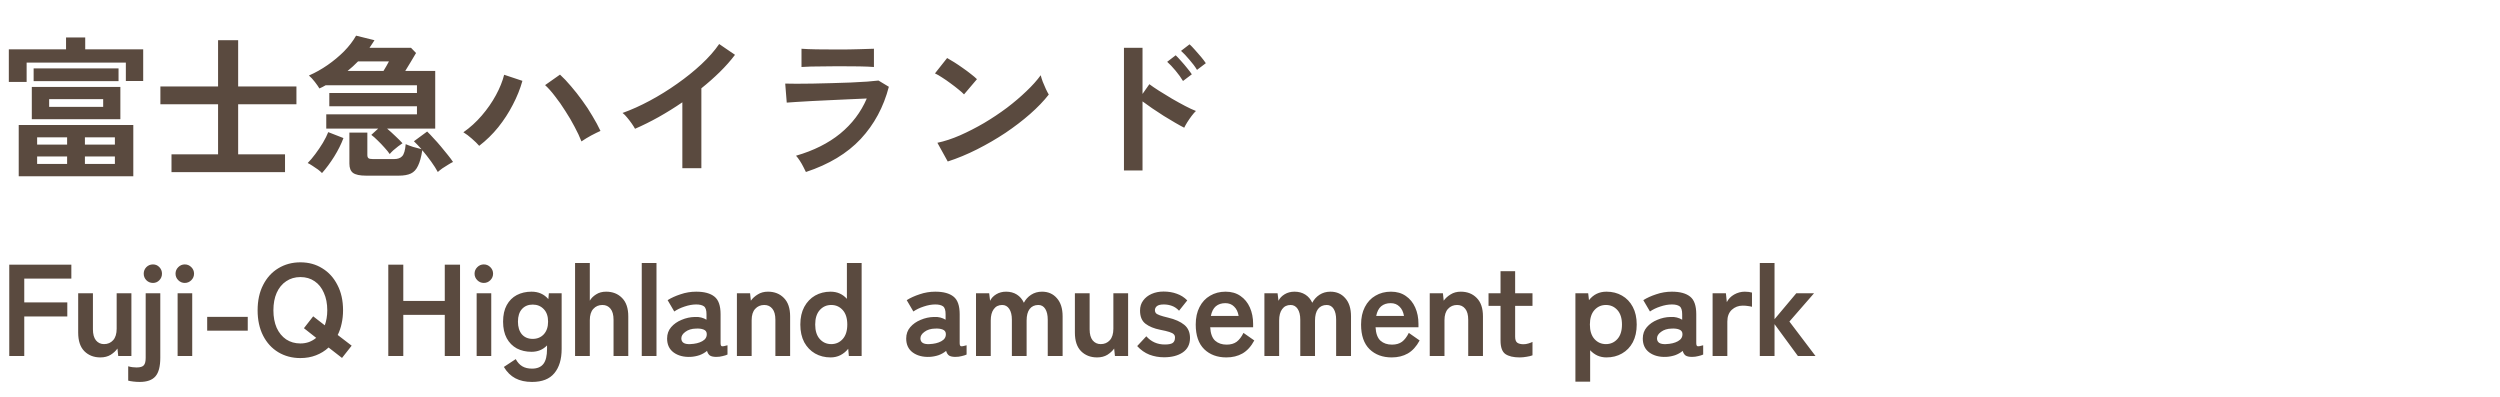 <svg width="460" height="73" viewBox="0 0 460 73" fill="none" xmlns="http://www.w3.org/2000/svg">
<path d="M3.444 32.432V22.996H24.528V32.432H3.444ZM5.852 21.932V15.996H22.148V21.932H5.852ZM1.624 15.072V9.08H12.152V6.896H15.68V9.08H26.348V14.904H23.156V11.516H4.9V15.072H1.624ZM6.188 14.932V12.58H21.812V14.932H6.188ZM9.044 19.664H18.984V18.236H9.044V19.664ZM6.832 30.164H12.348V28.792H6.832V30.164ZM15.624 30.164H21.14V28.792H15.624V30.164ZM6.832 26.608H12.348V25.264H6.832V26.608ZM15.624 26.608H21.14V25.264H15.624V26.608ZM31.556 31.676V28.4H40.124V19.188H29.512V15.912H40.124V7.4H43.82V15.912H54.544V19.188H43.82V28.4H52.444V31.676H31.556ZM71.708 28.344C71.484 28.008 71.167 27.616 70.756 27.168C70.345 26.701 69.916 26.253 69.468 25.824C69.039 25.395 68.656 25.059 68.32 24.816L69.58 23.668H60.032V21.036H76.72V19.552H60.592V17.116H76.72V15.688H59.92C59.733 15.781 59.547 15.884 59.36 15.996C59.173 16.089 58.977 16.183 58.772 16.276C58.585 15.959 58.305 15.557 57.932 15.072C57.559 14.587 57.195 14.195 56.84 13.896C58.035 13.373 59.183 12.729 60.284 11.964C61.385 11.199 62.393 10.359 63.308 9.444C64.223 8.511 64.96 7.549 65.52 6.56L68.908 7.4C68.759 7.643 68.6 7.885 68.432 8.128C68.283 8.352 68.133 8.576 67.984 8.8H75.628L76.552 9.752C76.272 10.237 75.945 10.788 75.572 11.404C75.217 12.02 74.881 12.571 74.564 13.056H80.08V23.668H71.232C71.717 24.079 72.221 24.536 72.744 25.04C73.285 25.544 73.724 25.983 74.06 26.356C73.855 26.487 73.593 26.673 73.276 26.916C72.959 27.159 72.651 27.411 72.352 27.672C72.072 27.933 71.857 28.157 71.708 28.344ZM67.34 32.32C66.22 32.32 65.427 32.152 64.96 31.816C64.512 31.48 64.288 30.911 64.288 30.108V24.396H67.592V28.512C67.592 28.792 67.657 28.988 67.788 29.1C67.919 29.212 68.189 29.268 68.6 29.268H72.52C73.192 29.268 73.687 29.091 74.004 28.736C74.34 28.381 74.555 27.644 74.648 26.524C74.984 26.673 75.432 26.841 75.992 27.028C76.552 27.196 77.075 27.336 77.56 27.448C77.317 27.168 77.075 26.907 76.832 26.664C76.589 26.403 76.365 26.179 76.16 25.992L78.596 24.2C78.951 24.536 79.343 24.947 79.772 25.432C80.22 25.899 80.668 26.403 81.116 26.944C81.564 27.467 81.984 27.98 82.376 28.484C82.787 28.988 83.113 29.427 83.356 29.8C83.113 29.912 82.815 30.08 82.46 30.304C82.105 30.509 81.751 30.733 81.396 30.976C81.06 31.219 80.78 31.443 80.556 31.648C80.257 31.088 79.847 30.444 79.324 29.716C78.801 28.988 78.26 28.297 77.7 27.644C77.513 28.876 77.252 29.828 76.916 30.5C76.599 31.191 76.16 31.667 75.6 31.928C75.04 32.189 74.303 32.32 73.388 32.32H67.34ZM59.248 31.844C59.099 31.676 58.856 31.461 58.52 31.2C58.184 30.957 57.839 30.724 57.484 30.5C57.148 30.276 56.859 30.108 56.616 29.996C57.064 29.548 57.531 28.997 58.016 28.344C58.52 27.672 58.987 26.981 59.416 26.272C59.845 25.544 60.172 24.891 60.396 24.312L63.196 25.404C62.785 26.505 62.216 27.644 61.488 28.82C60.76 29.977 60.013 30.985 59.248 31.844ZM63.952 13.056H70.56C70.728 12.776 70.905 12.477 71.092 12.16C71.279 11.824 71.437 11.535 71.568 11.292H65.884C65.268 11.927 64.624 12.515 63.952 13.056ZM88.172 26.832C87.836 26.44 87.388 26.001 86.828 25.516C86.287 25.031 85.764 24.639 85.26 24.34C86.492 23.481 87.621 22.455 88.648 21.26C89.675 20.065 90.543 18.815 91.252 17.508C91.961 16.201 92.465 14.951 92.764 13.756L96.124 14.876C95.713 16.351 95.125 17.816 94.36 19.272C93.613 20.728 92.717 22.109 91.672 23.416C90.627 24.704 89.46 25.843 88.172 26.832ZM106.988 26.02C106.671 25.199 106.251 24.303 105.728 23.332C105.224 22.361 104.655 21.391 104.02 20.42C103.404 19.431 102.769 18.525 102.116 17.704C101.481 16.864 100.875 16.183 100.296 15.66L103.04 13.728C103.693 14.325 104.365 15.035 105.056 15.856C105.765 16.677 106.456 17.555 107.128 18.488C107.819 19.421 108.444 20.373 109.004 21.344C109.583 22.296 110.077 23.211 110.488 24.088C110.021 24.293 109.452 24.573 108.78 24.928C108.127 25.283 107.529 25.647 106.988 26.02ZM125.552 30.948V18.824C124.133 19.795 122.677 20.7 121.184 21.54C119.709 22.361 118.263 23.08 116.844 23.696C116.695 23.416 116.489 23.089 116.228 22.716C115.967 22.343 115.687 21.979 115.388 21.624C115.108 21.269 114.828 20.989 114.548 20.784C116.172 20.205 117.852 19.449 119.588 18.516C121.324 17.583 122.995 16.547 124.6 15.408C126.224 14.269 127.708 13.075 129.052 11.824C130.396 10.573 131.488 9.332 132.328 8.1L135.24 10.088C134.437 11.152 133.504 12.207 132.44 13.252C131.395 14.279 130.265 15.277 129.052 16.248V30.948H125.552ZM148.288 31.648C148.176 31.387 148.017 31.069 147.812 30.696C147.625 30.323 147.411 29.949 147.168 29.576C146.925 29.203 146.692 28.895 146.468 28.652C149.697 27.719 152.404 26.365 154.588 24.592C156.772 22.8 158.405 20.644 159.488 18.124C158.555 18.161 157.491 18.208 156.296 18.264C155.12 18.32 153.916 18.376 152.684 18.432C151.471 18.488 150.313 18.544 149.212 18.6C148.129 18.656 147.187 18.712 146.384 18.768C145.6 18.805 145.059 18.843 144.76 18.88L144.48 15.38C144.965 15.399 145.656 15.408 146.552 15.408C147.448 15.408 148.456 15.399 149.576 15.38C150.696 15.361 151.853 15.333 153.048 15.296C154.243 15.259 155.4 15.221 156.52 15.184C157.659 15.128 158.676 15.072 159.572 15.016C160.468 14.941 161.159 14.876 161.644 14.82L163.548 15.968C162.577 19.701 160.851 22.903 158.368 25.572C155.885 28.223 152.525 30.248 148.288 31.648ZM147.476 12.328V8.968C148.185 9.024 149.109 9.061 150.248 9.08C151.387 9.099 152.703 9.108 154.196 9.108C155.633 9.108 156.921 9.089 158.06 9.052C159.199 9.015 160.113 8.987 160.804 8.968V12.328C160.095 12.272 159.199 12.235 158.116 12.216C157.052 12.197 155.745 12.188 154.196 12.188C153.356 12.188 152.497 12.197 151.62 12.216C150.761 12.216 149.959 12.225 149.212 12.244C148.484 12.263 147.905 12.291 147.476 12.328ZM174.384 29.716L172.48 26.272C173.805 25.992 175.196 25.535 176.652 24.9C178.127 24.247 179.601 23.491 181.076 22.632C182.551 21.755 183.951 20.821 185.276 19.832C186.601 18.824 187.796 17.807 188.86 16.78C189.943 15.753 190.82 14.773 191.492 13.84C191.567 14.157 191.688 14.549 191.856 15.016C192.043 15.483 192.239 15.94 192.444 16.388C192.649 16.817 192.827 17.153 192.976 17.396C192.061 18.572 190.913 19.767 189.532 20.98C188.169 22.175 186.657 23.332 184.996 24.452C183.335 25.553 181.599 26.561 179.788 27.476C177.977 28.391 176.176 29.137 174.384 29.716ZM177.38 17.368C177.137 17.107 176.792 16.799 176.344 16.444C175.915 16.089 175.429 15.716 174.888 15.324C174.365 14.932 173.852 14.577 173.348 14.26C172.844 13.924 172.405 13.672 172.032 13.504L174.272 10.676C174.645 10.881 175.084 11.143 175.588 11.46C176.092 11.777 176.605 12.123 177.128 12.496C177.669 12.869 178.173 13.243 178.64 13.616C179.107 13.971 179.48 14.288 179.76 14.568L177.38 17.368ZM206.808 31.368V8.8H210.224V17.284L211.484 15.492C211.932 15.828 212.52 16.229 213.248 16.696C213.995 17.163 214.788 17.648 215.628 18.152C216.468 18.637 217.28 19.085 218.064 19.496C218.848 19.907 219.511 20.215 220.052 20.42C219.828 20.625 219.567 20.924 219.268 21.316C218.988 21.689 218.717 22.081 218.456 22.492C218.213 22.884 218.027 23.22 217.896 23.5C217.448 23.276 216.888 22.968 216.216 22.576C215.563 22.184 214.863 21.764 214.116 21.316C213.388 20.849 212.679 20.383 211.988 19.916C211.316 19.449 210.728 19.029 210.224 18.656V31.368H206.808ZM220.248 12.86C219.893 12.263 219.427 11.637 218.848 10.984C218.288 10.312 217.775 9.771 217.308 9.36L218.876 8.156C219.137 8.38 219.464 8.716 219.856 9.164C220.248 9.593 220.631 10.032 221.004 10.48C221.377 10.928 221.667 11.311 221.872 11.628L220.248 12.86ZM217.672 14.904C217.317 14.307 216.86 13.672 216.3 13C215.74 12.328 215.227 11.787 214.76 11.376L216.328 10.172C216.589 10.415 216.916 10.76 217.308 11.208C217.7 11.637 218.073 12.076 218.428 12.524C218.801 12.972 219.091 13.355 219.296 13.672L217.672 14.904ZM1.704 65.5V48.7H13.128V51.268H4.464V55.636H12.384V58.228H4.464V65.5H1.704ZM18.466 65.764C17.266 65.764 16.282 65.38 15.514 64.612C14.762 63.844 14.386 62.708 14.386 61.204V53.956H17.098V60.604C17.098 61.484 17.282 62.156 17.65 62.62C18.034 63.084 18.53 63.316 19.138 63.316C19.826 63.316 20.386 63.076 20.818 62.596C21.25 62.116 21.466 61.412 21.466 60.484V53.956H24.178V65.5H21.754L21.61 64.132C21.306 64.564 20.89 64.948 20.362 65.284C19.834 65.604 19.202 65.764 18.466 65.764ZM25.701 70.276C25.317 70.276 24.925 70.252 24.525 70.204C24.125 70.156 23.813 70.1 23.589 70.036V67.396C23.861 67.476 24.125 67.532 24.381 67.564C24.621 67.596 24.869 67.612 25.125 67.612C25.797 67.612 26.245 67.476 26.469 67.204C26.693 66.948 26.805 66.492 26.805 65.836V53.956H29.493V65.836C29.493 67.42 29.197 68.556 28.605 69.244C28.013 69.932 27.045 70.276 25.701 70.276ZM28.149 52.06C27.669 52.06 27.261 51.892 26.925 51.556C26.605 51.22 26.445 50.82 26.445 50.356C26.445 49.892 26.605 49.492 26.925 49.156C27.261 48.82 27.669 48.652 28.149 48.652C28.613 48.652 29.005 48.82 29.325 49.156C29.645 49.492 29.805 49.892 29.805 50.356C29.805 50.82 29.645 51.22 29.325 51.556C29.005 51.892 28.613 52.06 28.149 52.06ZM32.681 65.5V53.956H35.369V65.5H32.681ZM34.001 52.06C33.537 52.06 33.137 51.892 32.801 51.556C32.465 51.22 32.297 50.82 32.297 50.356C32.297 49.892 32.465 49.492 32.801 49.156C33.137 48.82 33.537 48.652 34.001 48.652C34.465 48.652 34.865 48.82 35.201 49.156C35.537 49.492 35.705 49.892 35.705 50.356C35.705 50.82 35.537 51.22 35.201 51.556C34.865 51.892 34.465 52.06 34.001 52.06ZM38.122 60.844V58.3H45.586V60.844H38.122ZM55.273 65.884C53.754 65.884 52.394 65.524 51.194 64.804C50.01 64.084 49.081 63.068 48.41 61.756C47.737 60.428 47.401 58.876 47.401 57.1C47.401 55.308 47.737 53.756 48.41 52.444C49.081 51.116 50.01 50.092 51.194 49.372C52.394 48.636 53.754 48.268 55.273 48.268C56.794 48.268 58.138 48.636 59.306 49.372C60.489 50.092 61.417 51.116 62.09 52.444C62.778 53.756 63.121 55.308 63.121 57.1C63.121 57.964 63.033 58.78 62.858 59.548C62.697 60.3 62.458 60.996 62.138 61.636L64.706 63.604L62.929 65.86L60.458 63.94C59.785 64.564 59.01 65.044 58.13 65.38C57.266 65.716 56.313 65.884 55.273 65.884ZM55.273 63.196C55.834 63.196 56.361 63.108 56.858 62.932C57.353 62.74 57.794 62.484 58.178 62.164L55.922 60.388L57.626 58.204L59.761 59.86C59.906 59.46 60.017 59.028 60.097 58.564C60.178 58.1 60.218 57.612 60.218 57.1C60.218 55.868 60.01 54.796 59.593 53.884C59.194 52.956 58.626 52.244 57.889 51.748C57.154 51.236 56.282 50.98 55.273 50.98C54.282 50.98 53.41 51.236 52.657 51.748C51.906 52.244 51.322 52.956 50.906 53.884C50.505 54.796 50.306 55.868 50.306 57.1C50.306 58.316 50.505 59.388 50.906 60.316C51.322 61.228 51.906 61.94 52.657 62.452C53.41 62.948 54.282 63.196 55.273 63.196ZM71.446 65.5V48.7H74.206V55.372H81.838V48.7H84.646V65.5H81.838V57.94H74.206V65.5H71.446ZM87.703 65.5V53.956H90.391V65.5H87.703ZM89.023 52.06C88.559 52.06 88.159 51.892 87.823 51.556C87.487 51.22 87.319 50.82 87.319 50.356C87.319 49.892 87.487 49.492 87.823 49.156C88.159 48.82 88.559 48.652 89.023 48.652C89.487 48.652 89.887 48.82 90.223 49.156C90.559 49.492 90.727 49.892 90.727 50.356C90.727 50.82 90.559 51.22 90.223 51.556C89.887 51.892 89.487 52.06 89.023 52.06ZM97.895 70.276C96.695 70.276 95.671 70.052 94.823 69.604C93.975 69.156 93.271 68.46 92.711 67.516L94.895 66.076C95.215 66.668 95.615 67.108 96.095 67.396C96.575 67.684 97.175 67.828 97.895 67.828C98.839 67.828 99.535 67.54 99.983 66.964C100.431 66.388 100.655 65.468 100.655 64.204V63.556C99.903 64.34 98.951 64.732 97.799 64.732C96.791 64.732 95.887 64.524 95.087 64.108C94.303 63.676 93.687 63.052 93.239 62.236C92.791 61.404 92.567 60.388 92.567 59.188C92.567 57.972 92.791 56.956 93.239 56.14C93.687 55.324 94.303 54.708 95.087 54.292C95.887 53.876 96.791 53.668 97.799 53.668C99.079 53.668 100.111 54.124 100.895 55.036L100.991 53.956H103.343V64.204C103.343 66.108 102.895 67.596 101.999 68.668C101.119 69.74 99.751 70.276 97.895 70.276ZM98.015 62.356C98.847 62.356 99.527 62.076 100.055 61.516C100.583 60.94 100.847 60.164 100.847 59.188C100.847 58.196 100.583 57.428 100.055 56.884C99.527 56.324 98.847 56.044 98.015 56.044C97.183 56.044 96.519 56.324 96.023 56.884C95.543 57.428 95.303 58.196 95.303 59.188C95.303 60.164 95.543 60.94 96.023 61.516C96.519 62.076 97.183 62.356 98.015 62.356ZM105.812 65.5V48.388H108.524V55.324C108.78 54.876 109.164 54.492 109.676 54.172C110.188 53.836 110.804 53.668 111.524 53.668C112.724 53.668 113.7 54.052 114.452 54.82C115.22 55.588 115.604 56.716 115.604 58.204V65.5H112.892V58.852C112.892 57.94 112.708 57.26 112.34 56.812C111.972 56.348 111.476 56.116 110.852 56.116C110.164 56.116 109.604 56.356 109.172 56.836C108.74 57.3 108.524 57.996 108.524 58.924V65.5H105.812ZM118.082 65.5V48.388H120.794V65.5H118.082ZM127.043 65.668C125.795 65.716 124.763 65.444 123.947 64.852C123.147 64.26 122.747 63.404 122.747 62.284C122.747 61.468 122.995 60.772 123.491 60.196C123.987 59.62 124.627 59.172 125.411 58.852C126.195 58.516 127.003 58.34 127.835 58.324C128.251 58.292 128.643 58.324 129.011 58.42C129.379 58.516 129.707 58.652 129.995 58.828V57.82C129.995 57.068 129.835 56.58 129.515 56.356C129.195 56.132 128.723 56.02 128.099 56.02C127.427 56.02 126.715 56.148 125.963 56.404C125.227 56.644 124.595 56.948 124.067 57.316L122.843 55.228C123.499 54.812 124.291 54.452 125.219 54.148C126.147 53.828 127.107 53.668 128.099 53.668C129.587 53.668 130.707 53.972 131.459 54.58C132.211 55.172 132.587 56.252 132.587 57.82V63.124C132.587 63.46 132.659 63.652 132.803 63.7C132.963 63.748 133.315 63.692 133.859 63.532V65.236C133.619 65.348 133.315 65.444 132.947 65.524C132.595 65.62 132.211 65.668 131.795 65.668C131.299 65.668 130.915 65.588 130.643 65.428C130.387 65.252 130.203 64.964 130.091 64.564C129.691 64.9 129.227 65.164 128.699 65.356C128.171 65.532 127.619 65.636 127.043 65.668ZM126.995 63.316C127.891 63.284 128.627 63.108 129.203 62.788C129.795 62.468 130.075 62.012 130.043 61.42C130.027 61.036 129.827 60.772 129.443 60.628C129.075 60.484 128.611 60.428 128.051 60.46C127.267 60.476 126.619 60.676 126.107 61.06C125.595 61.428 125.347 61.844 125.363 62.308C125.395 63.028 125.939 63.364 126.995 63.316ZM135.591 65.5V53.956H138.015L138.159 55.324C138.479 54.876 138.903 54.492 139.431 54.172C139.959 53.836 140.583 53.668 141.303 53.668C142.503 53.668 143.479 54.052 144.231 54.82C144.999 55.588 145.383 56.716 145.383 58.204V65.5H142.671V58.852C142.671 57.94 142.487 57.26 142.119 56.812C141.751 56.348 141.255 56.116 140.631 56.116C139.943 56.116 139.383 56.356 138.951 56.836C138.519 57.3 138.303 57.996 138.303 58.924V65.5H135.591ZM152.829 65.764C151.773 65.764 150.821 65.524 149.973 65.044C149.141 64.564 148.477 63.876 147.981 62.98C147.501 62.068 147.261 60.98 147.261 59.716C147.261 58.452 147.501 57.372 147.981 56.476C148.477 55.564 149.141 54.868 149.973 54.388C150.821 53.908 151.773 53.668 152.829 53.668C154.045 53.668 155.045 54.108 155.829 54.988V48.388H158.541V65.5H156.189L156.069 64.18C155.669 64.676 155.189 65.068 154.629 65.356C154.085 65.628 153.485 65.764 152.829 65.764ZM152.949 63.316C153.797 63.316 154.501 63.004 155.061 62.38C155.621 61.756 155.901 60.868 155.901 59.716C155.901 58.564 155.621 57.676 155.061 57.052C154.501 56.428 153.797 56.116 152.949 56.116C152.101 56.116 151.397 56.428 150.837 57.052C150.277 57.676 149.997 58.564 149.997 59.716C149.997 60.868 150.277 61.756 150.837 62.38C151.397 63.004 152.101 63.316 152.949 63.316ZM171.037 65.668C169.789 65.716 168.757 65.444 167.941 64.852C167.141 64.26 166.741 63.404 166.741 62.284C166.741 61.468 166.989 60.772 167.485 60.196C167.981 59.62 168.621 59.172 169.405 58.852C170.189 58.516 170.997 58.34 171.829 58.324C172.245 58.292 172.637 58.324 173.005 58.42C173.373 58.516 173.701 58.652 173.989 58.828V57.82C173.989 57.068 173.829 56.58 173.509 56.356C173.189 56.132 172.717 56.02 172.093 56.02C171.421 56.02 170.709 56.148 169.957 56.404C169.221 56.644 168.589 56.948 168.061 57.316L166.837 55.228C167.493 54.812 168.285 54.452 169.213 54.148C170.141 53.828 171.101 53.668 172.093 53.668C173.581 53.668 174.701 53.972 175.453 54.58C176.205 55.172 176.581 56.252 176.581 57.82V63.124C176.581 63.46 176.653 63.652 176.797 63.7C176.957 63.748 177.309 63.692 177.853 63.532V65.236C177.613 65.348 177.309 65.444 176.941 65.524C176.589 65.62 176.205 65.668 175.789 65.668C175.293 65.668 174.909 65.588 174.637 65.428C174.381 65.252 174.197 64.964 174.085 64.564C173.685 64.9 173.221 65.164 172.693 65.356C172.165 65.532 171.613 65.636 171.037 65.668ZM170.989 63.316C171.885 63.284 172.621 63.108 173.197 62.788C173.789 62.468 174.069 62.012 174.037 61.42C174.021 61.036 173.821 60.772 173.437 60.628C173.069 60.484 172.605 60.428 172.045 60.46C171.261 60.476 170.613 60.676 170.101 61.06C169.589 61.428 169.341 61.844 169.357 62.308C169.389 63.028 169.933 63.364 170.989 63.316ZM179.585 65.5V53.956H182.009L182.177 55.348C182.401 54.868 182.777 54.468 183.305 54.148C183.833 53.828 184.441 53.668 185.129 53.668C185.881 53.668 186.537 53.844 187.097 54.196C187.657 54.548 188.089 55.052 188.393 55.708C188.697 55.116 189.137 54.628 189.713 54.244C190.305 53.86 190.977 53.668 191.729 53.668C192.865 53.668 193.777 54.068 194.465 54.868C195.169 55.652 195.521 56.764 195.521 58.204V65.5H192.785V58.828C192.785 57.98 192.633 57.316 192.329 56.836C192.025 56.356 191.601 56.116 191.057 56.116C190.369 56.116 189.833 56.364 189.449 56.86C189.081 57.356 188.897 58.06 188.897 58.972V65.5H186.185V58.828C186.185 57.98 186.025 57.316 185.705 56.836C185.385 56.356 184.953 56.116 184.409 56.116C183.737 56.116 183.217 56.372 182.849 56.884C182.481 57.38 182.297 58.076 182.297 58.972V65.5H179.585ZM201.86 65.764C200.66 65.764 199.676 65.38 198.908 64.612C198.156 63.844 197.78 62.708 197.78 61.204V53.956H200.492V60.604C200.492 61.484 200.676 62.156 201.044 62.62C201.428 63.084 201.924 63.316 202.532 63.316C203.22 63.316 203.78 63.076 204.212 62.596C204.644 62.116 204.86 61.412 204.86 60.484V53.956H207.572V65.5H205.148L205.004 64.132C204.7 64.564 204.284 64.948 203.756 65.284C203.228 65.604 202.596 65.764 201.86 65.764ZM214.184 65.74C213.24 65.74 212.344 65.58 211.496 65.26C210.648 64.924 209.896 64.396 209.24 63.676L210.92 61.876C211.816 62.884 212.952 63.388 214.328 63.388C214.984 63.388 215.456 63.3 215.744 63.124C216.048 62.932 216.2 62.588 216.2 62.092C216.2 61.852 216.128 61.66 215.984 61.516C215.84 61.356 215.568 61.212 215.168 61.084C214.784 60.956 214.216 60.82 213.464 60.676C212.344 60.452 211.448 60.084 210.776 59.572C210.104 59.06 209.768 58.252 209.768 57.148C209.768 56.428 209.96 55.812 210.344 55.3C210.728 54.772 211.248 54.364 211.904 54.076C212.56 53.788 213.288 53.644 214.088 53.644C214.984 53.644 215.8 53.78 216.536 54.052C217.272 54.308 217.912 54.716 218.456 55.276L216.944 57.172C216.56 56.756 216.128 56.46 215.648 56.284C215.168 56.108 214.664 56.02 214.136 56.02C213.544 56.02 213.12 56.124 212.864 56.332C212.624 56.54 212.504 56.788 212.504 57.076C212.504 57.284 212.56 57.46 212.672 57.604C212.8 57.748 213.04 57.884 213.392 58.012C213.744 58.14 214.256 58.284 214.928 58.444C216.208 58.748 217.2 59.188 217.904 59.764C218.608 60.34 218.96 61.148 218.96 62.188C218.96 63.356 218.512 64.244 217.616 64.852C216.736 65.444 215.592 65.74 214.184 65.74ZM225.654 65.764C223.974 65.764 222.614 65.26 221.574 64.252C220.534 63.228 220.014 61.716 220.014 59.716C220.014 58.468 220.246 57.396 220.71 56.5C221.174 55.588 221.822 54.892 222.654 54.412C223.486 53.916 224.438 53.668 225.51 53.668C226.582 53.668 227.494 53.932 228.246 54.46C228.998 54.972 229.574 55.676 229.974 56.572C230.374 57.468 230.574 58.476 230.574 59.596V60.22H222.678C222.742 61.372 223.046 62.196 223.59 62.692C224.134 63.172 224.838 63.412 225.702 63.412C226.454 63.412 227.07 63.236 227.55 62.884C228.03 62.516 228.446 61.972 228.798 61.252L230.79 62.644C230.198 63.748 229.47 64.548 228.606 65.044C227.758 65.524 226.774 65.764 225.654 65.764ZM222.798 58.132H227.91C227.782 57.38 227.502 56.804 227.07 56.404C226.654 55.988 226.118 55.78 225.462 55.78C224.758 55.78 224.174 55.972 223.71 56.356C223.262 56.74 222.958 57.332 222.798 58.132ZM232.65 65.5V53.956H235.074L235.242 55.348C235.466 54.868 235.842 54.468 236.37 54.148C236.898 53.828 237.506 53.668 238.194 53.668C238.946 53.668 239.602 53.844 240.162 54.196C240.722 54.548 241.154 55.052 241.458 55.708C241.762 55.116 242.202 54.628 242.778 54.244C243.37 53.86 244.042 53.668 244.794 53.668C245.93 53.668 246.842 54.068 247.53 54.868C248.234 55.652 248.586 56.764 248.586 58.204V65.5H245.85V58.828C245.85 57.98 245.698 57.316 245.394 56.836C245.09 56.356 244.666 56.116 244.122 56.116C243.434 56.116 242.898 56.364 242.514 56.86C242.146 57.356 241.962 58.06 241.962 58.972V65.5H239.25V58.828C239.25 57.98 239.09 57.316 238.77 56.836C238.45 56.356 238.018 56.116 237.474 56.116C236.802 56.116 236.282 56.372 235.914 56.884C235.546 57.38 235.362 58.076 235.362 58.972V65.5H232.65ZM256.077 65.764C254.397 65.764 253.037 65.26 251.997 64.252C250.957 63.228 250.437 61.716 250.437 59.716C250.437 58.468 250.669 57.396 251.133 56.5C251.597 55.588 252.245 54.892 253.077 54.412C253.909 53.916 254.861 53.668 255.933 53.668C257.005 53.668 257.917 53.932 258.669 54.46C259.421 54.972 259.997 55.676 260.397 56.572C260.797 57.468 260.997 58.476 260.997 59.596V60.22H253.101C253.165 61.372 253.469 62.196 254.013 62.692C254.557 63.172 255.261 63.412 256.125 63.412C256.877 63.412 257.493 63.236 257.973 62.884C258.453 62.516 258.869 61.972 259.221 61.252L261.213 62.644C260.621 63.748 259.893 64.548 259.029 65.044C258.181 65.524 257.197 65.764 256.077 65.764ZM253.221 58.132H258.333C258.205 57.38 257.925 56.804 257.493 56.404C257.077 55.988 256.541 55.78 255.885 55.78C255.181 55.78 254.597 55.972 254.133 56.356C253.685 56.74 253.381 57.332 253.221 58.132ZM263.072 65.5V53.956H265.496L265.64 55.324C265.96 54.876 266.384 54.492 266.912 54.172C267.44 53.836 268.064 53.668 268.784 53.668C269.984 53.668 270.96 54.052 271.712 54.82C272.48 55.588 272.864 56.716 272.864 58.204V65.5H270.152V58.852C270.152 57.94 269.968 57.26 269.6 56.812C269.232 56.348 268.736 56.116 268.112 56.116C267.424 56.116 266.864 56.356 266.432 56.836C266 57.3 265.784 57.996 265.784 58.924V65.5H263.072ZM279.602 65.764C278.466 65.764 277.594 65.556 276.986 65.14C276.394 64.724 276.098 63.892 276.098 62.644V56.284H273.89V53.956H276.098V49.9H278.786V53.956H281.978V56.284H278.786V61.948C278.786 62.492 278.914 62.86 279.17 63.052C279.442 63.244 279.826 63.34 280.322 63.34C280.626 63.34 280.93 63.292 281.234 63.196C281.554 63.1 281.802 63.004 281.978 62.908V65.38C281.69 65.492 281.33 65.58 280.898 65.644C280.466 65.724 280.034 65.764 279.602 65.764ZM289.875 70.228V53.956H292.227L292.371 55.228C293.187 54.188 294.259 53.668 295.587 53.668C296.659 53.668 297.611 53.908 298.443 54.388C299.291 54.868 299.955 55.564 300.435 56.476C300.915 57.372 301.155 58.452 301.155 59.716C301.155 60.98 300.915 62.068 300.435 62.98C299.955 63.876 299.291 64.564 298.443 65.044C297.611 65.524 296.659 65.764 295.587 65.764C294.995 65.764 294.443 65.652 293.931 65.428C293.419 65.188 292.971 64.86 292.587 64.444V70.228H289.875ZM295.491 63.316C296.339 63.316 297.043 63.004 297.603 62.38C298.163 61.756 298.443 60.868 298.443 59.716C298.443 58.564 298.163 57.676 297.603 57.052C297.043 56.428 296.339 56.116 295.491 56.116C294.643 56.116 293.939 56.428 293.379 57.052C292.819 57.676 292.539 58.564 292.539 59.716C292.539 60.868 292.819 61.756 293.379 62.38C293.939 63.004 294.643 63.316 295.491 63.316ZM306.569 65.668C305.321 65.716 304.289 65.444 303.473 64.852C302.673 64.26 302.273 63.404 302.273 62.284C302.273 61.468 302.521 60.772 303.017 60.196C303.513 59.62 304.153 59.172 304.937 58.852C305.721 58.516 306.529 58.34 307.361 58.324C307.777 58.292 308.169 58.324 308.537 58.42C308.905 58.516 309.233 58.652 309.521 58.828V57.82C309.521 57.068 309.361 56.58 309.041 56.356C308.721 56.132 308.249 56.02 307.625 56.02C306.953 56.02 306.241 56.148 305.489 56.404C304.753 56.644 304.121 56.948 303.593 57.316L302.369 55.228C303.025 54.812 303.817 54.452 304.745 54.148C305.673 53.828 306.633 53.668 307.625 53.668C309.113 53.668 310.233 53.972 310.985 54.58C311.737 55.172 312.113 56.252 312.113 57.82V63.124C312.113 63.46 312.185 63.652 312.329 63.7C312.489 63.748 312.841 63.692 313.385 63.532V65.236C313.145 65.348 312.841 65.444 312.473 65.524C312.121 65.62 311.737 65.668 311.321 65.668C310.825 65.668 310.441 65.588 310.169 65.428C309.913 65.252 309.729 64.964 309.617 64.564C309.217 64.9 308.753 65.164 308.225 65.356C307.697 65.532 307.145 65.636 306.569 65.668ZM306.521 63.316C307.417 63.284 308.153 63.108 308.729 62.788C309.321 62.468 309.601 62.012 309.569 61.42C309.553 61.036 309.353 60.772 308.969 60.628C308.601 60.484 308.137 60.428 307.577 60.46C306.793 60.476 306.145 60.676 305.633 61.06C305.121 61.428 304.873 61.844 304.889 62.308C304.921 63.028 305.465 63.364 306.521 63.316ZM315.118 65.5V53.956H317.566L317.734 55.588C318.022 55.012 318.47 54.548 319.078 54.196C319.702 53.844 320.358 53.668 321.046 53.668C321.318 53.668 321.566 53.684 321.79 53.716C322.014 53.748 322.206 53.788 322.366 53.836V56.452C322.158 56.388 321.91 56.34 321.622 56.308C321.35 56.26 321.03 56.236 320.662 56.236C319.878 56.236 319.206 56.492 318.646 57.004C318.102 57.516 317.83 58.236 317.83 59.164V65.5H315.118ZM323.802 65.5V48.388H326.514V58.732L330.522 53.956H333.786L329.25 59.164L334.05 65.5H330.81L326.514 59.644V65.5H323.802Z" fill="#5A4A3F"/>
</svg>
